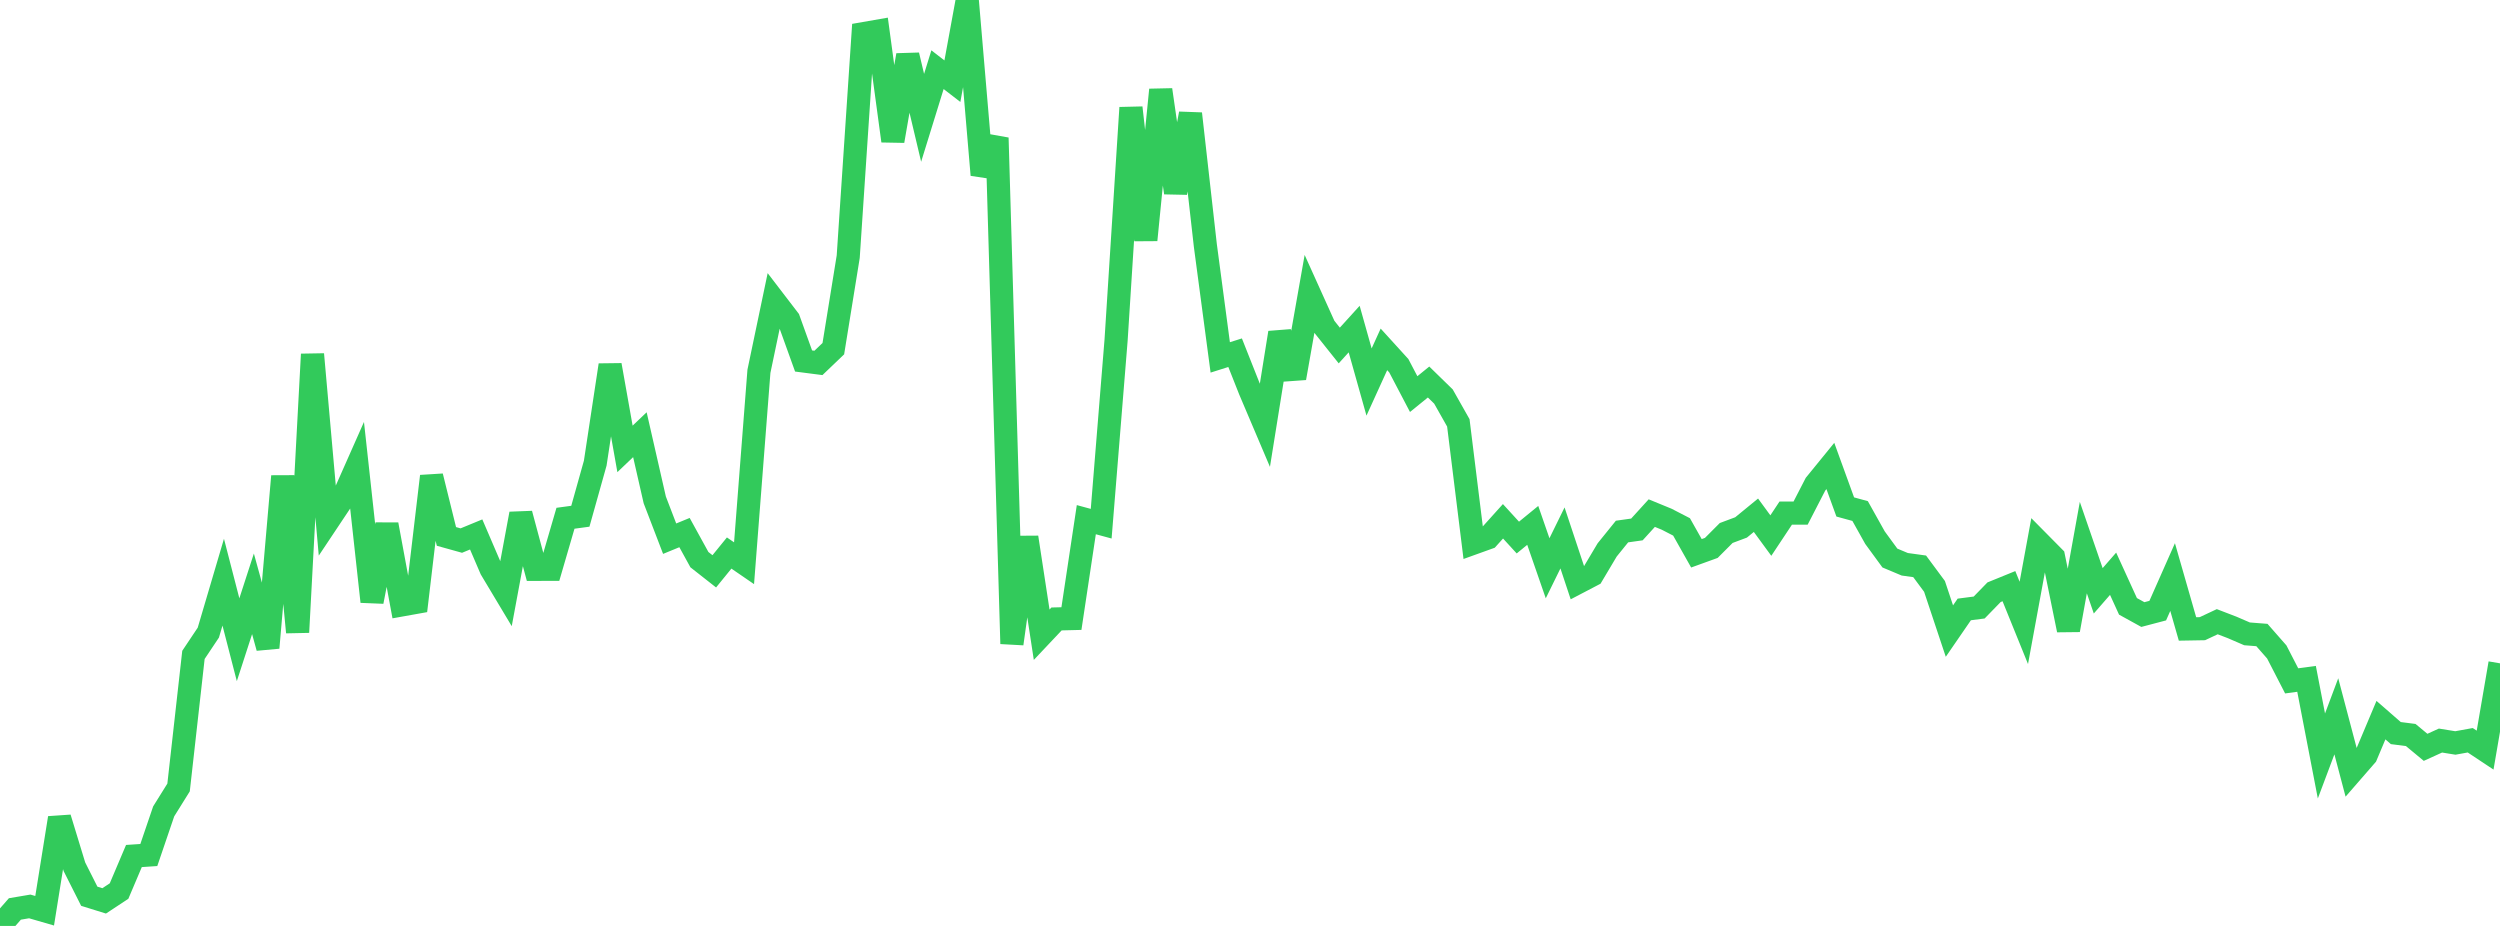 <?xml version="1.0" standalone="no"?>
<!DOCTYPE svg PUBLIC "-//W3C//DTD SVG 1.1//EN" "http://www.w3.org/Graphics/SVG/1.1/DTD/svg11.dtd">

<svg width="135" height="50" viewBox="0 0 135 50" preserveAspectRatio="none" 
  xmlns="http://www.w3.org/2000/svg"
  xmlns:xlink="http://www.w3.org/1999/xlink">


<polyline points="0.0, 50.0 0.804, 49.083 1.607, 48.947 2.411, 49.18 3.214, 44.17 4.018, 46.804 4.821, 48.397 5.625, 48.647 6.429, 48.117 7.232, 46.225 8.036, 46.171 8.839, 43.814 9.643, 42.524 10.446, 35.364 11.25, 34.161 12.054, 31.437 12.857, 34.546 13.661, 32.066 14.464, 34.977 15.268, 25.717 16.071, 34.142 16.875, 19.13 17.679, 28.179 18.482, 26.975 19.286, 25.16 20.089, 32.487 20.893, 28.325 21.696, 32.665 22.5, 32.521 23.304, 25.718 24.107, 28.967 24.911, 29.191 25.714, 28.86 26.518, 30.733 27.321, 32.074 28.125, 27.745 28.929, 30.744 29.732, 30.743 30.536, 27.986 31.339, 27.877 32.143, 25.009 32.946, 19.715 33.75, 24.24 34.554, 23.474 35.357, 26.994 36.161, 29.089 36.964, 28.759 37.768, 30.221 38.571, 30.852 39.375, 29.863 40.179, 30.415 40.982, 20.051 41.786, 16.211 42.589, 17.259 43.393, 19.493 44.196, 19.597 45.0, 18.828 45.804, 13.859 46.607, 1.82 47.411, 1.68 48.214, 7.61 49.018, 2.98 49.821, 6.363 50.625, 3.763 51.429, 4.384 52.232, 0.0 53.036, 9.444 53.839, 7.444 54.643, 34.762 55.446, 29.018 56.25, 34.275 57.054, 33.423 57.857, 33.403 58.661, 28.062 59.464, 28.28 60.268, 18.373 61.071, 5.816 61.875, 12.96 62.679, 4.85 63.482, 10.407 64.286, 6.139 65.089, 13.257 65.893, 19.3 66.696, 19.046 67.5, 21.076 68.304, 22.969 69.107, 17.967 69.911, 20.414 70.714, 15.869 71.518, 17.65 72.321, 18.657 73.125, 17.77 73.929, 20.63 74.732, 18.866 75.536, 19.75 76.339, 21.281 77.143, 20.629 77.946, 21.412 78.75, 22.834 79.554, 29.332 80.357, 29.043 81.161, 28.15 81.964, 29.028 82.768, 28.371 83.571, 30.687 84.375, 29.048 85.179, 31.469 85.982, 31.049 86.786, 29.697 87.589, 28.703 88.393, 28.59 89.196, 27.708 90.0, 28.038 90.804, 28.453 91.607, 29.878 92.411, 29.587 93.214, 28.782 94.018, 28.481 94.821, 27.823 95.625, 28.921 96.429, 27.708 97.232, 27.708 98.036, 26.148 98.839, 25.162 99.643, 27.376 100.446, 27.596 101.25, 29.034 102.054, 30.134 102.857, 30.471 103.661, 30.582 104.464, 31.666 105.268, 34.078 106.071, 32.91 106.875, 32.806 107.679, 31.98 108.482, 31.653 109.286, 33.636 110.089, 29.272 110.893, 30.085 111.696, 34.021 112.5, 29.57 113.304, 31.904 114.107, 30.982 114.911, 32.743 115.714, 33.186 116.518, 32.974 117.321, 31.161 118.125, 33.963 118.929, 33.949 119.732, 33.572 120.536, 33.881 121.339, 34.228 122.143, 34.291 122.946, 35.206 123.75, 36.767 124.554, 36.658 125.357, 40.823 126.161, 38.681 126.964, 41.719 127.768, 40.794 128.571, 38.887 129.375, 39.587 130.179, 39.69 130.982, 40.356 131.786, 39.99 132.589, 40.12 133.393, 39.974 134.196, 40.507 135.0, 35.82" fill="none" stroke="#32ca5b" stroke-width="1.25"/>

</svg>